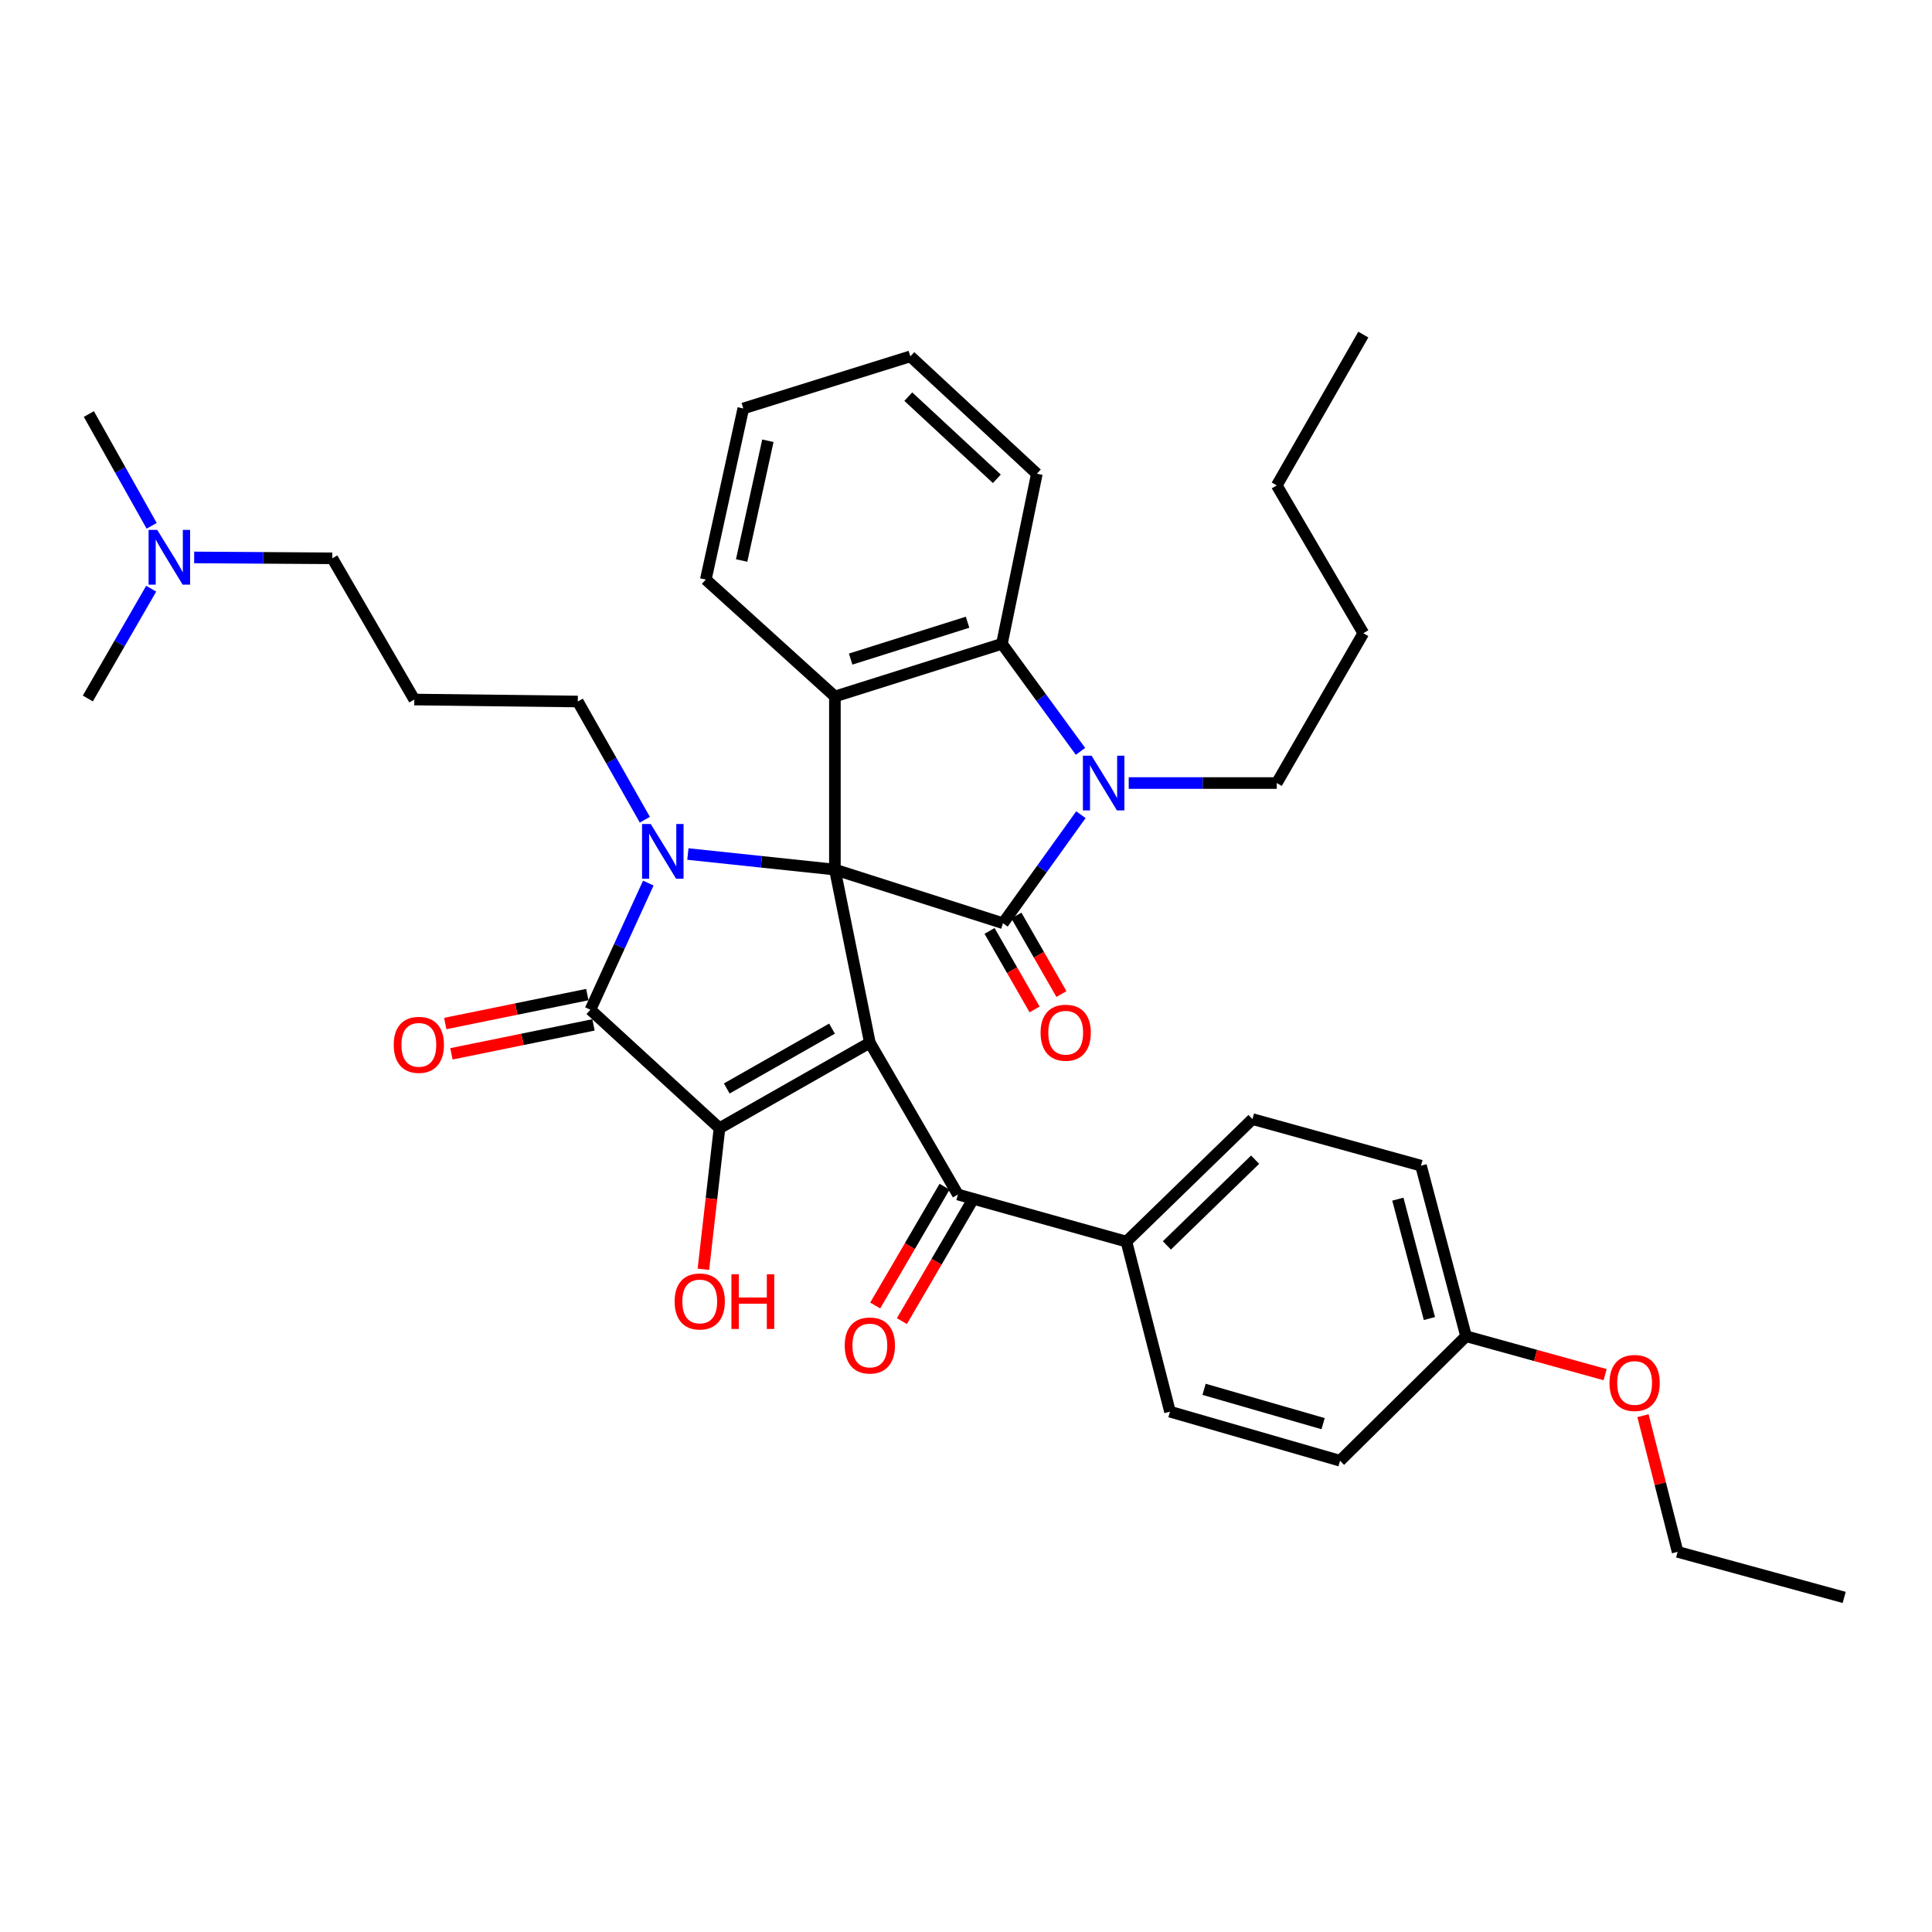 <?xml version='1.0' encoding='iso-8859-1'?>
<svg version='1.1' baseProfile='full'
              xmlns='http://www.w3.org/2000/svg'
                      xmlns:rdkit='http://www.rdkit.org/xml'
                      xmlns:xlink='http://www.w3.org/1999/xlink'
                  xml:space='preserve'
width='1000px' height='1000px' viewBox='0 0 1000 1000'>
<!-- END OF HEADER -->
<rect style='opacity:1.0;fill:#FFFFFF;stroke:none' width='1000' height='1000' x='0' y='0'> </rect>
<path class='bond-0' d='M 432.142,450.096 L 450.229,539.687' style='fill:none;fill-rule:evenodd;stroke:#000000;stroke-width:6px;stroke-linecap:butt;stroke-linejoin:miter;stroke-opacity:1' />
<path class='bond-1' d='M 432.142,450.096 L 394.094,446.069' style='fill:none;fill-rule:evenodd;stroke:#000000;stroke-width:6px;stroke-linecap:butt;stroke-linejoin:miter;stroke-opacity:1' />
<path class='bond-1' d='M 394.094,446.069 L 356.046,442.043' style='fill:none;fill-rule:evenodd;stroke:#0000FF;stroke-width:6px;stroke-linecap:butt;stroke-linejoin:miter;stroke-opacity:1' />
<path class='bond-2' d='M 432.142,450.096 L 519.137,477.858' style='fill:none;fill-rule:evenodd;stroke:#000000;stroke-width:6px;stroke-linecap:butt;stroke-linejoin:miter;stroke-opacity:1' />
<path class='bond-6' d='M 432.142,450.096 L 432.142,360.496' style='fill:none;fill-rule:evenodd;stroke:#000000;stroke-width:6px;stroke-linecap:butt;stroke-linejoin:miter;stroke-opacity:1' />
<path class='bond-3' d='M 450.229,539.687 L 372.411,583.945' style='fill:none;fill-rule:evenodd;stroke:#000000;stroke-width:6px;stroke-linecap:butt;stroke-linejoin:miter;stroke-opacity:1' />
<path class='bond-3' d='M 430.643,532.412 L 376.171,563.392' style='fill:none;fill-rule:evenodd;stroke:#000000;stroke-width:6px;stroke-linecap:butt;stroke-linejoin:miter;stroke-opacity:1' />
<path class='bond-8' d='M 450.229,539.687 L 495.812,618.278' style='fill:none;fill-rule:evenodd;stroke:#000000;stroke-width:6px;stroke-linecap:butt;stroke-linejoin:miter;stroke-opacity:1' />
<path class='bond-4' d='M 335.563,457.083 L 320.578,489.862' style='fill:none;fill-rule:evenodd;stroke:#0000FF;stroke-width:6px;stroke-linecap:butt;stroke-linejoin:miter;stroke-opacity:1' />
<path class='bond-4' d='M 320.578,489.862 L 305.594,522.64' style='fill:none;fill-rule:evenodd;stroke:#000000;stroke-width:6px;stroke-linecap:butt;stroke-linejoin:miter;stroke-opacity:1' />
<path class='bond-14' d='M 333.77,424.28 L 316.418,393.691' style='fill:none;fill-rule:evenodd;stroke:#0000FF;stroke-width:6px;stroke-linecap:butt;stroke-linejoin:miter;stroke-opacity:1' />
<path class='bond-14' d='M 316.418,393.691 L 299.067,363.101' style='fill:none;fill-rule:evenodd;stroke:#000000;stroke-width:6px;stroke-linecap:butt;stroke-linejoin:miter;stroke-opacity:1' />
<path class='bond-5' d='M 519.137,477.858 L 539.305,449.773' style='fill:none;fill-rule:evenodd;stroke:#000000;stroke-width:6px;stroke-linecap:butt;stroke-linejoin:miter;stroke-opacity:1' />
<path class='bond-5' d='M 539.305,449.773 L 559.473,421.689' style='fill:none;fill-rule:evenodd;stroke:#0000FF;stroke-width:6px;stroke-linecap:butt;stroke-linejoin:miter;stroke-opacity:1' />
<path class='bond-9' d='M 512.195,481.84 L 523.852,502.161' style='fill:none;fill-rule:evenodd;stroke:#000000;stroke-width:6px;stroke-linecap:butt;stroke-linejoin:miter;stroke-opacity:1' />
<path class='bond-9' d='M 523.852,502.161 L 535.51,522.481' style='fill:none;fill-rule:evenodd;stroke:#FF0000;stroke-width:6px;stroke-linecap:butt;stroke-linejoin:miter;stroke-opacity:1' />
<path class='bond-9' d='M 526.078,473.875 L 537.736,494.195' style='fill:none;fill-rule:evenodd;stroke:#000000;stroke-width:6px;stroke-linecap:butt;stroke-linejoin:miter;stroke-opacity:1' />
<path class='bond-9' d='M 537.736,494.195 L 549.394,514.516' style='fill:none;fill-rule:evenodd;stroke:#FF0000;stroke-width:6px;stroke-linecap:butt;stroke-linejoin:miter;stroke-opacity:1' />
<path class='bond-13' d='M 372.411,583.945 L 368.244,620.462' style='fill:none;fill-rule:evenodd;stroke:#000000;stroke-width:6px;stroke-linecap:butt;stroke-linejoin:miter;stroke-opacity:1' />
<path class='bond-13' d='M 368.244,620.462 L 364.077,656.979' style='fill:none;fill-rule:evenodd;stroke:#FF0000;stroke-width:6px;stroke-linecap:butt;stroke-linejoin:miter;stroke-opacity:1' />
<path class='bond-37' d='M 372.411,583.945 L 305.594,522.64' style='fill:none;fill-rule:evenodd;stroke:#000000;stroke-width:6px;stroke-linecap:butt;stroke-linejoin:miter;stroke-opacity:1' />
<path class='bond-10' d='M 303.996,514.798 L 267.229,522.287' style='fill:none;fill-rule:evenodd;stroke:#000000;stroke-width:6px;stroke-linecap:butt;stroke-linejoin:miter;stroke-opacity:1' />
<path class='bond-10' d='M 267.229,522.287 L 230.462,529.776' style='fill:none;fill-rule:evenodd;stroke:#FF0000;stroke-width:6px;stroke-linecap:butt;stroke-linejoin:miter;stroke-opacity:1' />
<path class='bond-10' d='M 307.191,530.482 L 270.424,537.971' style='fill:none;fill-rule:evenodd;stroke:#000000;stroke-width:6px;stroke-linecap:butt;stroke-linejoin:miter;stroke-opacity:1' />
<path class='bond-10' d='M 270.424,537.971 L 233.657,545.46' style='fill:none;fill-rule:evenodd;stroke:#FF0000;stroke-width:6px;stroke-linecap:butt;stroke-linejoin:miter;stroke-opacity:1' />
<path class='bond-17' d='M 584.226,405.296 L 622.541,405.296' style='fill:none;fill-rule:evenodd;stroke:#0000FF;stroke-width:6px;stroke-linecap:butt;stroke-linejoin:miter;stroke-opacity:1' />
<path class='bond-17' d='M 622.541,405.296 L 660.855,405.296' style='fill:none;fill-rule:evenodd;stroke:#000000;stroke-width:6px;stroke-linecap:butt;stroke-linejoin:miter;stroke-opacity:1' />
<path class='bond-36' d='M 559.269,388.905 L 538.931,361.072' style='fill:none;fill-rule:evenodd;stroke:#0000FF;stroke-width:6px;stroke-linecap:butt;stroke-linejoin:miter;stroke-opacity:1' />
<path class='bond-36' d='M 538.931,361.072 L 518.594,333.24' style='fill:none;fill-rule:evenodd;stroke:#000000;stroke-width:6px;stroke-linecap:butt;stroke-linejoin:miter;stroke-opacity:1' />
<path class='bond-7' d='M 432.142,360.496 L 518.594,333.24' style='fill:none;fill-rule:evenodd;stroke:#000000;stroke-width:6px;stroke-linecap:butt;stroke-linejoin:miter;stroke-opacity:1' />
<path class='bond-7' d='M 440.297,341.142 L 500.814,322.063' style='fill:none;fill-rule:evenodd;stroke:#000000;stroke-width:6px;stroke-linecap:butt;stroke-linejoin:miter;stroke-opacity:1' />
<path class='bond-19' d='M 432.142,360.496 L 365.324,299.974' style='fill:none;fill-rule:evenodd;stroke:#000000;stroke-width:6px;stroke-linecap:butt;stroke-linejoin:miter;stroke-opacity:1' />
<path class='bond-24' d='M 518.594,333.24 L 536.672,245.214' style='fill:none;fill-rule:evenodd;stroke:#000000;stroke-width:6px;stroke-linecap:butt;stroke-linejoin:miter;stroke-opacity:1' />
<path class='bond-11' d='M 495.812,618.278 L 583.038,642.652' style='fill:none;fill-rule:evenodd;stroke:#000000;stroke-width:6px;stroke-linecap:butt;stroke-linejoin:miter;stroke-opacity:1' />
<path class='bond-12' d='M 488.9,614.243 L 470.95,644.986' style='fill:none;fill-rule:evenodd;stroke:#000000;stroke-width:6px;stroke-linecap:butt;stroke-linejoin:miter;stroke-opacity:1' />
<path class='bond-12' d='M 470.95,644.986 L 452.999,675.729' style='fill:none;fill-rule:evenodd;stroke:#FF0000;stroke-width:6px;stroke-linecap:butt;stroke-linejoin:miter;stroke-opacity:1' />
<path class='bond-12' d='M 502.723,622.314 L 484.772,653.057' style='fill:none;fill-rule:evenodd;stroke:#000000;stroke-width:6px;stroke-linecap:butt;stroke-linejoin:miter;stroke-opacity:1' />
<path class='bond-12' d='M 484.772,653.057 L 466.821,683.8' style='fill:none;fill-rule:evenodd;stroke:#FF0000;stroke-width:6px;stroke-linecap:butt;stroke-linejoin:miter;stroke-opacity:1' />
<path class='bond-15' d='M 583.038,642.652 L 648.281,579.249' style='fill:none;fill-rule:evenodd;stroke:#000000;stroke-width:6px;stroke-linecap:butt;stroke-linejoin:miter;stroke-opacity:1' />
<path class='bond-15' d='M 603.979,644.621 L 649.65,600.239' style='fill:none;fill-rule:evenodd;stroke:#000000;stroke-width:6px;stroke-linecap:butt;stroke-linejoin:miter;stroke-opacity:1' />
<path class='bond-16' d='M 583.038,642.652 L 605.58,730.679' style='fill:none;fill-rule:evenodd;stroke:#000000;stroke-width:6px;stroke-linecap:butt;stroke-linejoin:miter;stroke-opacity:1' />
<path class='bond-18' d='M 299.067,363.101 L 214.437,362.078' style='fill:none;fill-rule:evenodd;stroke:#000000;stroke-width:6px;stroke-linecap:butt;stroke-linejoin:miter;stroke-opacity:1' />
<path class='bond-23' d='M 648.281,579.249 L 735.507,603.348' style='fill:none;fill-rule:evenodd;stroke:#000000;stroke-width:6px;stroke-linecap:butt;stroke-linejoin:miter;stroke-opacity:1' />
<path class='bond-22' d='M 605.58,730.679 L 693.606,756.075' style='fill:none;fill-rule:evenodd;stroke:#000000;stroke-width:6px;stroke-linecap:butt;stroke-linejoin:miter;stroke-opacity:1' />
<path class='bond-22' d='M 623.221,719.109 L 684.839,736.887' style='fill:none;fill-rule:evenodd;stroke:#000000;stroke-width:6px;stroke-linecap:butt;stroke-linejoin:miter;stroke-opacity:1' />
<path class='bond-30' d='M 660.855,405.296 L 705.655,327.745' style='fill:none;fill-rule:evenodd;stroke:#000000;stroke-width:6px;stroke-linecap:butt;stroke-linejoin:miter;stroke-opacity:1' />
<path class='bond-26' d='M 214.437,362.078 L 171.994,288.983' style='fill:none;fill-rule:evenodd;stroke:#000000;stroke-width:6px;stroke-linecap:butt;stroke-linejoin:miter;stroke-opacity:1' />
<path class='bond-31' d='M 365.324,299.974 L 384.727,211.423' style='fill:none;fill-rule:evenodd;stroke:#000000;stroke-width:6px;stroke-linecap:butt;stroke-linejoin:miter;stroke-opacity:1' />
<path class='bond-31' d='M 383.87,290.117 L 397.452,228.132' style='fill:none;fill-rule:evenodd;stroke:#000000;stroke-width:6px;stroke-linecap:butt;stroke-linejoin:miter;stroke-opacity:1' />
<path class='bond-20' d='M 100.498,288.523 L 136.246,288.753' style='fill:none;fill-rule:evenodd;stroke:#0000FF;stroke-width:6px;stroke-linecap:butt;stroke-linejoin:miter;stroke-opacity:1' />
<path class='bond-20' d='M 136.246,288.753 L 171.994,288.983' style='fill:none;fill-rule:evenodd;stroke:#000000;stroke-width:6px;stroke-linecap:butt;stroke-linejoin:miter;stroke-opacity:1' />
<path class='bond-27' d='M 78.499,272.154 L 62.248,243.229' style='fill:none;fill-rule:evenodd;stroke:#0000FF;stroke-width:6px;stroke-linecap:butt;stroke-linejoin:miter;stroke-opacity:1' />
<path class='bond-27' d='M 62.248,243.229 L 45.997,214.304' style='fill:none;fill-rule:evenodd;stroke:#000000;stroke-width:6px;stroke-linecap:butt;stroke-linejoin:miter;stroke-opacity:1' />
<path class='bond-28' d='M 78.257,304.71 L 61.856,333.123' style='fill:none;fill-rule:evenodd;stroke:#0000FF;stroke-width:6px;stroke-linecap:butt;stroke-linejoin:miter;stroke-opacity:1' />
<path class='bond-28' d='M 61.856,333.123 L 45.455,361.536' style='fill:none;fill-rule:evenodd;stroke:#000000;stroke-width:6px;stroke-linecap:butt;stroke-linejoin:miter;stroke-opacity:1' />
<path class='bond-21' d='M 758.832,691.632 L 693.606,756.075' style='fill:none;fill-rule:evenodd;stroke:#000000;stroke-width:6px;stroke-linecap:butt;stroke-linejoin:miter;stroke-opacity:1' />
<path class='bond-25' d='M 758.832,691.632 L 794.822,701.577' style='fill:none;fill-rule:evenodd;stroke:#000000;stroke-width:6px;stroke-linecap:butt;stroke-linejoin:miter;stroke-opacity:1' />
<path class='bond-25' d='M 794.822,701.577 L 830.813,711.522' style='fill:none;fill-rule:evenodd;stroke:#FF0000;stroke-width:6px;stroke-linecap:butt;stroke-linejoin:miter;stroke-opacity:1' />
<path class='bond-39' d='M 758.832,691.632 L 735.507,603.348' style='fill:none;fill-rule:evenodd;stroke:#000000;stroke-width:6px;stroke-linecap:butt;stroke-linejoin:miter;stroke-opacity:1' />
<path class='bond-39' d='M 739.858,682.478 L 723.53,620.679' style='fill:none;fill-rule:evenodd;stroke:#000000;stroke-width:6px;stroke-linecap:butt;stroke-linejoin:miter;stroke-opacity:1' />
<path class='bond-38' d='M 536.672,245.214 L 471.197,184.452' style='fill:none;fill-rule:evenodd;stroke:#000000;stroke-width:6px;stroke-linecap:butt;stroke-linejoin:miter;stroke-opacity:1' />
<path class='bond-38' d='M 515.963,247.832 L 470.131,205.299' style='fill:none;fill-rule:evenodd;stroke:#000000;stroke-width:6px;stroke-linecap:butt;stroke-linejoin:miter;stroke-opacity:1' />
<path class='bond-29' d='M 850.404,732.756 L 859.369,767.999' style='fill:none;fill-rule:evenodd;stroke:#FF0000;stroke-width:6px;stroke-linecap:butt;stroke-linejoin:miter;stroke-opacity:1' />
<path class='bond-29' d='M 859.369,767.999 L 868.333,803.241' style='fill:none;fill-rule:evenodd;stroke:#000000;stroke-width:6px;stroke-linecap:butt;stroke-linejoin:miter;stroke-opacity:1' />
<path class='bond-34' d='M 868.333,803.241 L 954.545,826.815' style='fill:none;fill-rule:evenodd;stroke:#000000;stroke-width:6px;stroke-linecap:butt;stroke-linejoin:miter;stroke-opacity:1' />
<path class='bond-32' d='M 705.655,327.745 L 660.855,251.252' style='fill:none;fill-rule:evenodd;stroke:#000000;stroke-width:6px;stroke-linecap:butt;stroke-linejoin:miter;stroke-opacity:1' />
<path class='bond-33' d='M 384.727,211.423 L 471.197,184.452' style='fill:none;fill-rule:evenodd;stroke:#000000;stroke-width:6px;stroke-linecap:butt;stroke-linejoin:miter;stroke-opacity:1' />
<path class='bond-35' d='M 660.855,251.252 L 705.655,173.185' style='fill:none;fill-rule:evenodd;stroke:#000000;stroke-width:6px;stroke-linecap:butt;stroke-linejoin:miter;stroke-opacity:1' />
<path  class='atom-2' d='M 336.806 426.51
L 346.086 441.51
Q 347.006 442.99, 348.486 445.67
Q 349.966 448.35, 350.046 448.51
L 350.046 426.51
L 353.806 426.51
L 353.806 454.83
L 349.926 454.83
L 339.966 438.43
Q 338.806 436.51, 337.566 434.31
Q 336.366 432.11, 336.006 431.43
L 336.006 454.83
L 332.326 454.83
L 332.326 426.51
L 336.806 426.51
' fill='#0000FF'/>
<path  class='atom-6' d='M 564.986 391.136
L 574.266 406.136
Q 575.186 407.616, 576.666 410.296
Q 578.146 412.976, 578.226 413.136
L 578.226 391.136
L 581.986 391.136
L 581.986 419.456
L 578.106 419.456
L 568.146 403.056
Q 566.986 401.136, 565.746 398.936
Q 564.546 396.736, 564.186 396.056
L 564.186 419.456
L 560.506 419.456
L 560.506 391.136
L 564.986 391.136
' fill='#0000FF'/>
<path  class='atom-10' d='M 538.603 534.529
Q 538.603 527.729, 541.963 523.929
Q 545.323 520.129, 551.603 520.129
Q 557.883 520.129, 561.243 523.929
Q 564.603 527.729, 564.603 534.529
Q 564.603 541.409, 561.203 545.329
Q 557.803 549.209, 551.603 549.209
Q 545.363 549.209, 541.963 545.329
Q 538.603 541.449, 538.603 534.529
M 551.603 546.009
Q 555.923 546.009, 558.243 543.129
Q 560.603 540.209, 560.603 534.529
Q 560.603 528.969, 558.243 526.169
Q 555.923 523.329, 551.603 523.329
Q 547.283 523.329, 544.923 526.129
Q 542.603 528.929, 542.603 534.529
Q 542.603 540.249, 544.923 543.129
Q 547.283 546.009, 551.603 546.009
' fill='#FF0000'/>
<path  class='atom-11' d='M 203.794 540.807
Q 203.794 534.007, 207.154 530.207
Q 210.514 526.407, 216.794 526.407
Q 223.074 526.407, 226.434 530.207
Q 229.794 534.007, 229.794 540.807
Q 229.794 547.687, 226.394 551.607
Q 222.994 555.487, 216.794 555.487
Q 210.554 555.487, 207.154 551.607
Q 203.794 547.727, 203.794 540.807
M 216.794 552.287
Q 221.114 552.287, 223.434 549.407
Q 225.794 546.487, 225.794 540.807
Q 225.794 535.247, 223.434 532.447
Q 221.114 529.607, 216.794 529.607
Q 212.474 529.607, 210.114 532.407
Q 207.794 535.207, 207.794 540.807
Q 207.794 546.527, 210.114 549.407
Q 212.474 552.287, 216.794 552.287
' fill='#FF0000'/>
<path  class='atom-13' d='M 437.229 696.425
Q 437.229 689.625, 440.589 685.825
Q 443.949 682.025, 450.229 682.025
Q 456.509 682.025, 459.869 685.825
Q 463.229 689.625, 463.229 696.425
Q 463.229 703.305, 459.829 707.225
Q 456.429 711.105, 450.229 711.105
Q 443.989 711.105, 440.589 707.225
Q 437.229 703.345, 437.229 696.425
M 450.229 707.905
Q 454.549 707.905, 456.869 705.025
Q 459.229 702.105, 459.229 696.425
Q 459.229 690.865, 456.869 688.065
Q 454.549 685.225, 450.229 685.225
Q 445.909 685.225, 443.549 688.025
Q 441.229 690.825, 441.229 696.425
Q 441.229 702.145, 443.549 705.025
Q 445.909 707.905, 450.229 707.905
' fill='#FF0000'/>
<path  class='atom-14' d='M 349.185 673.634
Q 349.185 666.834, 352.545 663.034
Q 355.905 659.234, 362.185 659.234
Q 368.465 659.234, 371.825 663.034
Q 375.185 666.834, 375.185 673.634
Q 375.185 680.514, 371.785 684.434
Q 368.385 688.314, 362.185 688.314
Q 355.945 688.314, 352.545 684.434
Q 349.185 680.554, 349.185 673.634
M 362.185 685.114
Q 366.505 685.114, 368.825 682.234
Q 371.185 679.314, 371.185 673.634
Q 371.185 668.074, 368.825 665.274
Q 366.505 662.434, 362.185 662.434
Q 357.865 662.434, 355.505 665.234
Q 353.185 668.034, 353.185 673.634
Q 353.185 679.354, 355.505 682.234
Q 357.865 685.114, 362.185 685.114
' fill='#FF0000'/>
<path  class='atom-14' d='M 378.585 659.554
L 382.425 659.554
L 382.425 671.594
L 396.905 671.594
L 396.905 659.554
L 400.745 659.554
L 400.745 687.874
L 396.905 687.874
L 396.905 674.794
L 382.425 674.794
L 382.425 687.874
L 378.585 687.874
L 378.585 659.554
' fill='#FF0000'/>
<path  class='atom-21' d='M 81.389 274.28
L 90.669 289.28
Q 91.589 290.76, 93.069 293.44
Q 94.549 296.12, 94.629 296.28
L 94.629 274.28
L 98.389 274.28
L 98.389 302.6
L 94.509 302.6
L 84.549 286.2
Q 83.389 284.28, 82.149 282.08
Q 80.949 279.88, 80.589 279.2
L 80.589 302.6
L 76.909 302.6
L 76.909 274.28
L 81.389 274.28
' fill='#0000FF'/>
<path  class='atom-26' d='M 833.076 715.819
Q 833.076 709.019, 836.436 705.219
Q 839.796 701.419, 846.076 701.419
Q 852.356 701.419, 855.716 705.219
Q 859.076 709.019, 859.076 715.819
Q 859.076 722.699, 855.676 726.619
Q 852.276 730.499, 846.076 730.499
Q 839.836 730.499, 836.436 726.619
Q 833.076 722.739, 833.076 715.819
M 846.076 727.299
Q 850.396 727.299, 852.716 724.419
Q 855.076 721.499, 855.076 715.819
Q 855.076 710.259, 852.716 707.459
Q 850.396 704.619, 846.076 704.619
Q 841.756 704.619, 839.396 707.419
Q 837.076 710.219, 837.076 715.819
Q 837.076 721.539, 839.396 724.419
Q 841.756 727.299, 846.076 727.299
' fill='#FF0000'/>
</svg>
